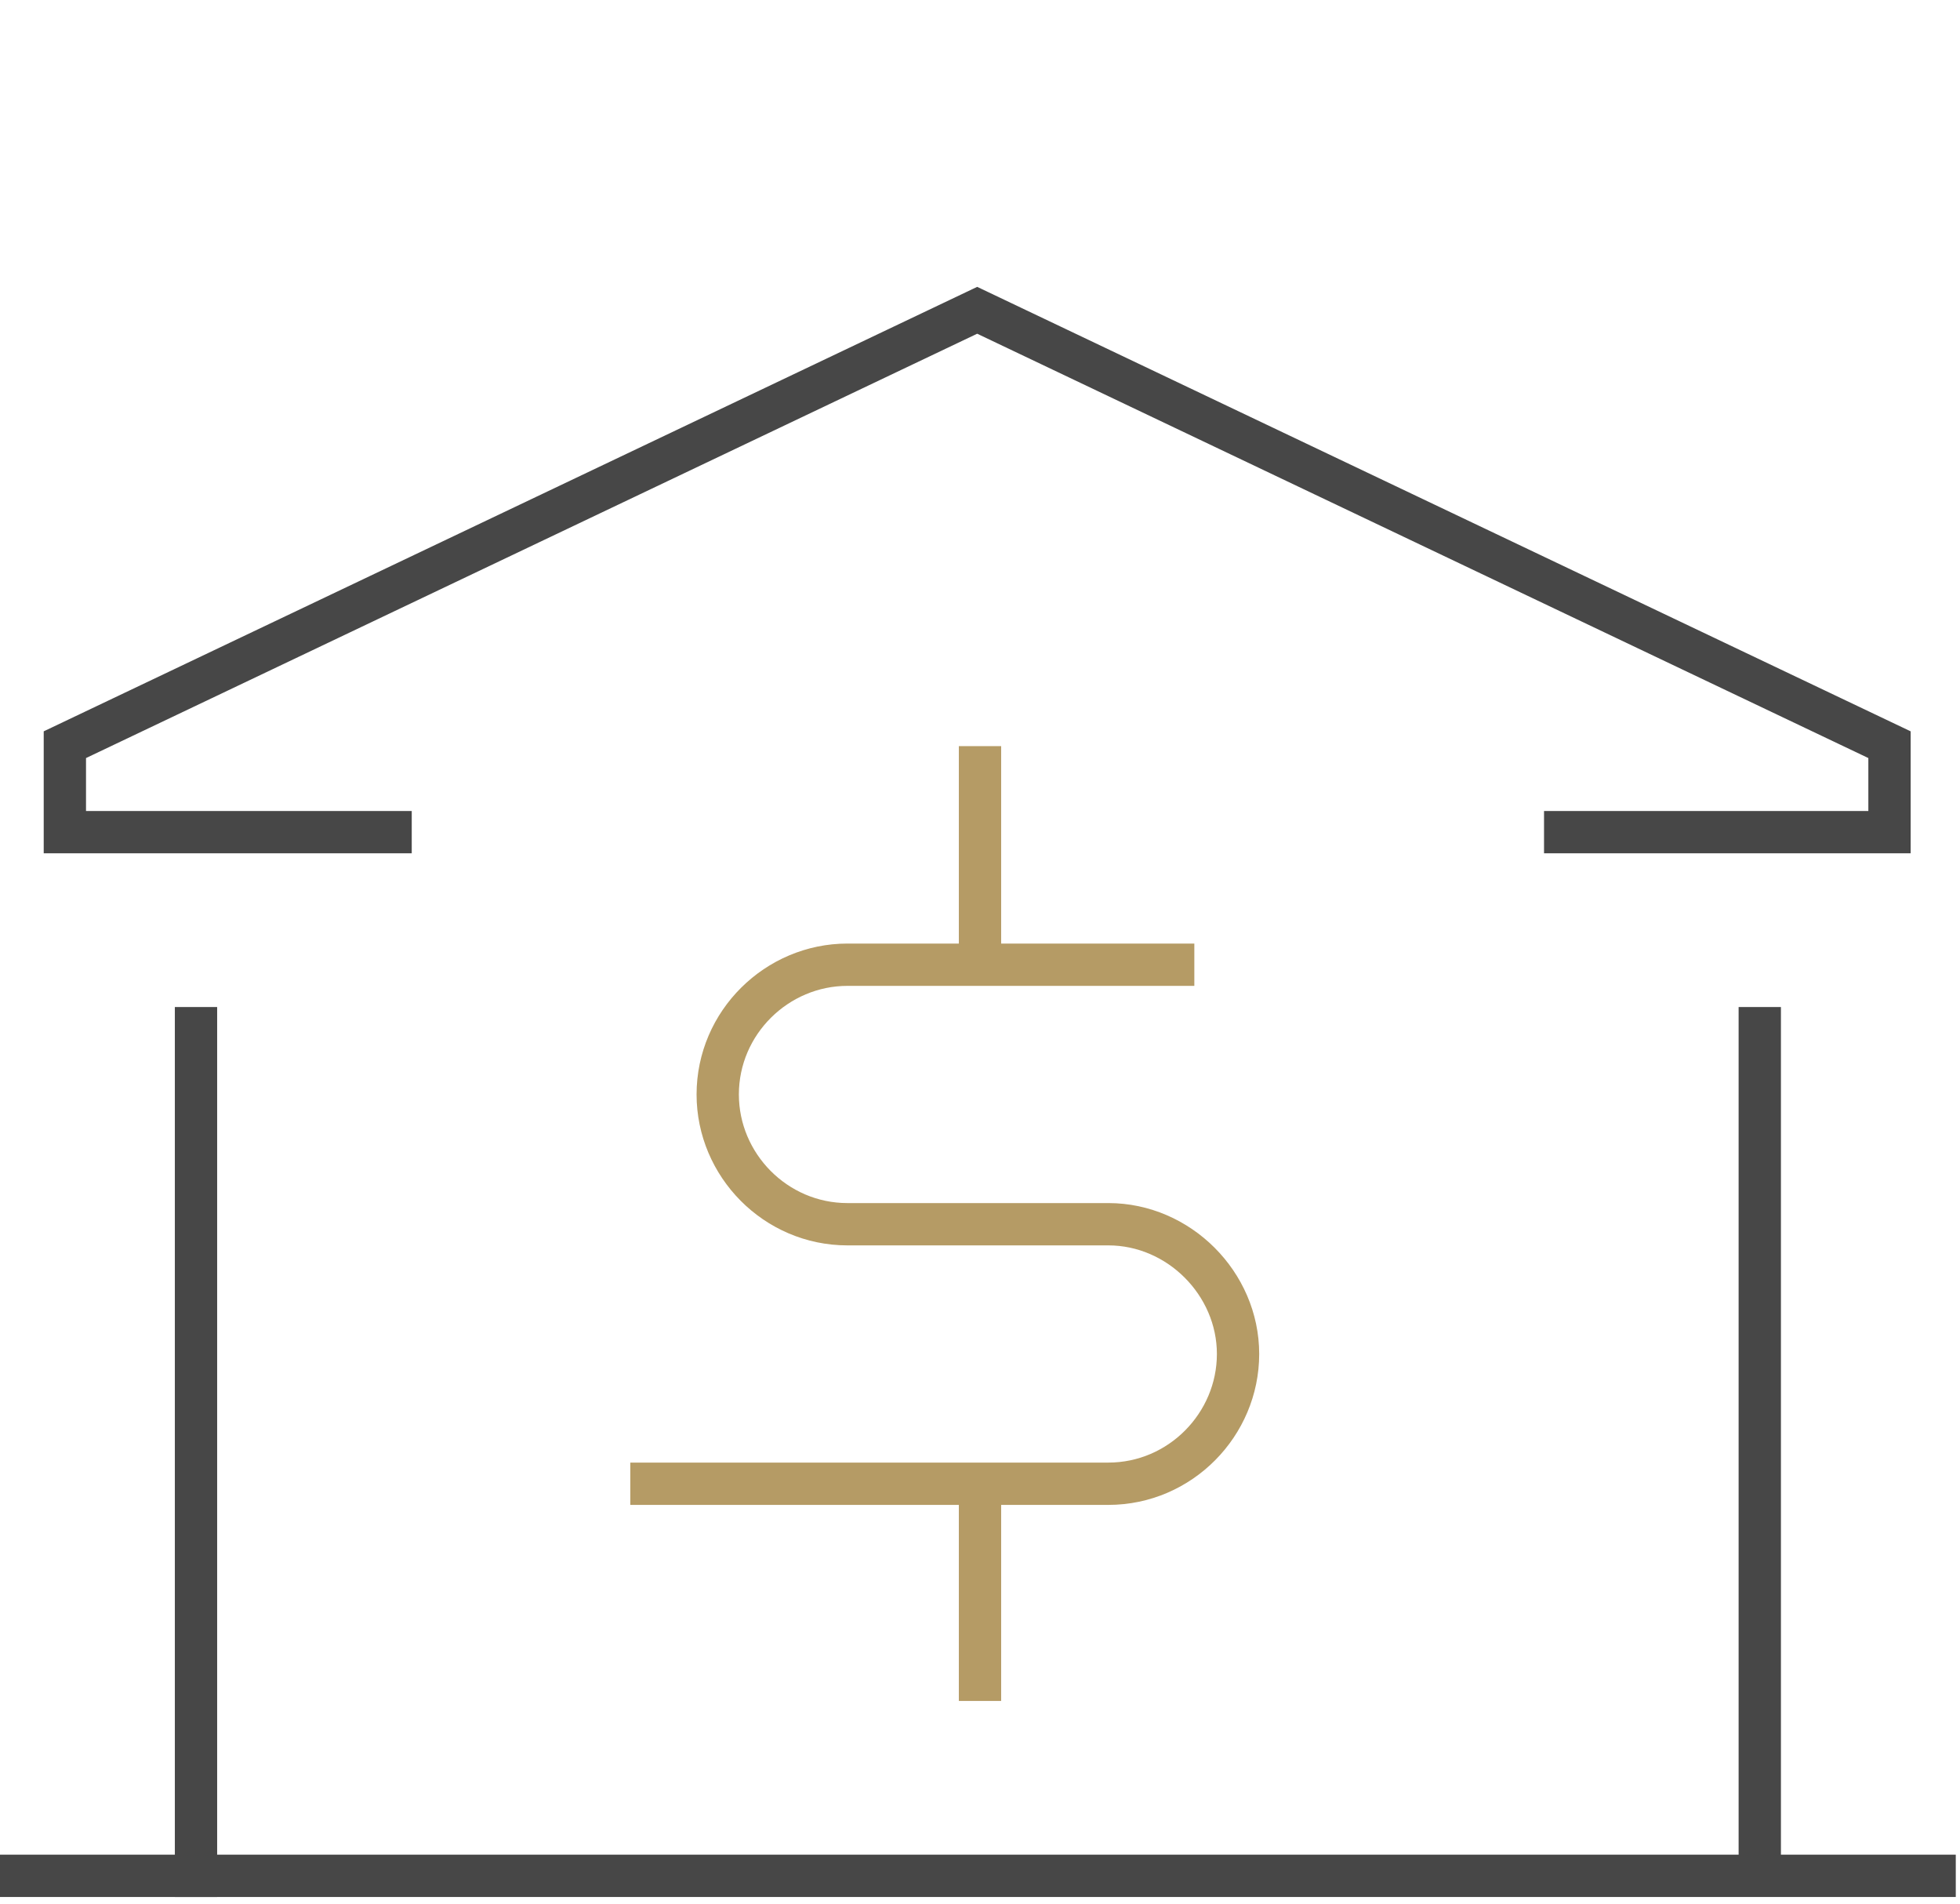 <?xml version="1.0" encoding="utf-8"?>
<!-- Generator: Adobe Illustrator 28.0.0, SVG Export Plug-In . SVG Version: 6.00 Build 0)  -->
<svg version="1.1" id="Layer_1" xmlns="http://www.w3.org/2000/svg" xmlns:xlink="http://www.w3.org/1999/xlink" x="0px" y="0px"
	 viewBox="0 0 139 135" style="enable-background:new 0 0 139 135;" xml:space="preserve">
<style type="text/css">
	.st0{fill:none;stroke:#474747;stroke-width:3;stroke-linecap:square;stroke-miterlimit:10;}
	.st1{fill:none;stroke:#B59B65;stroke-width:3;stroke-linecap:square;stroke-miterlimit:10;}
</style>
<path class="st0" d="M124.8,72.9V133 M0,133h138.7H0z"/>
<path class="st0" d="M13.9,72.9V133"/>
<path class="st0" d="M27.7,59H4.6v-6.2L69.3,22l64.7,30.8V59H111"/>
<path class="st1" d="M69.5,67.3V54.4 M69.5,119.1v-12.9 M46.2,105.2h32.4c5.1,0,9.2-4.2,9.2-9.2s-4.2-9.2-9.2-9.2H60.1
	c-5.1,0-9.2-4.2-9.2-9.2c0-5.1,4.2-9.2,9.2-9.2h23.1"/>
</svg>
